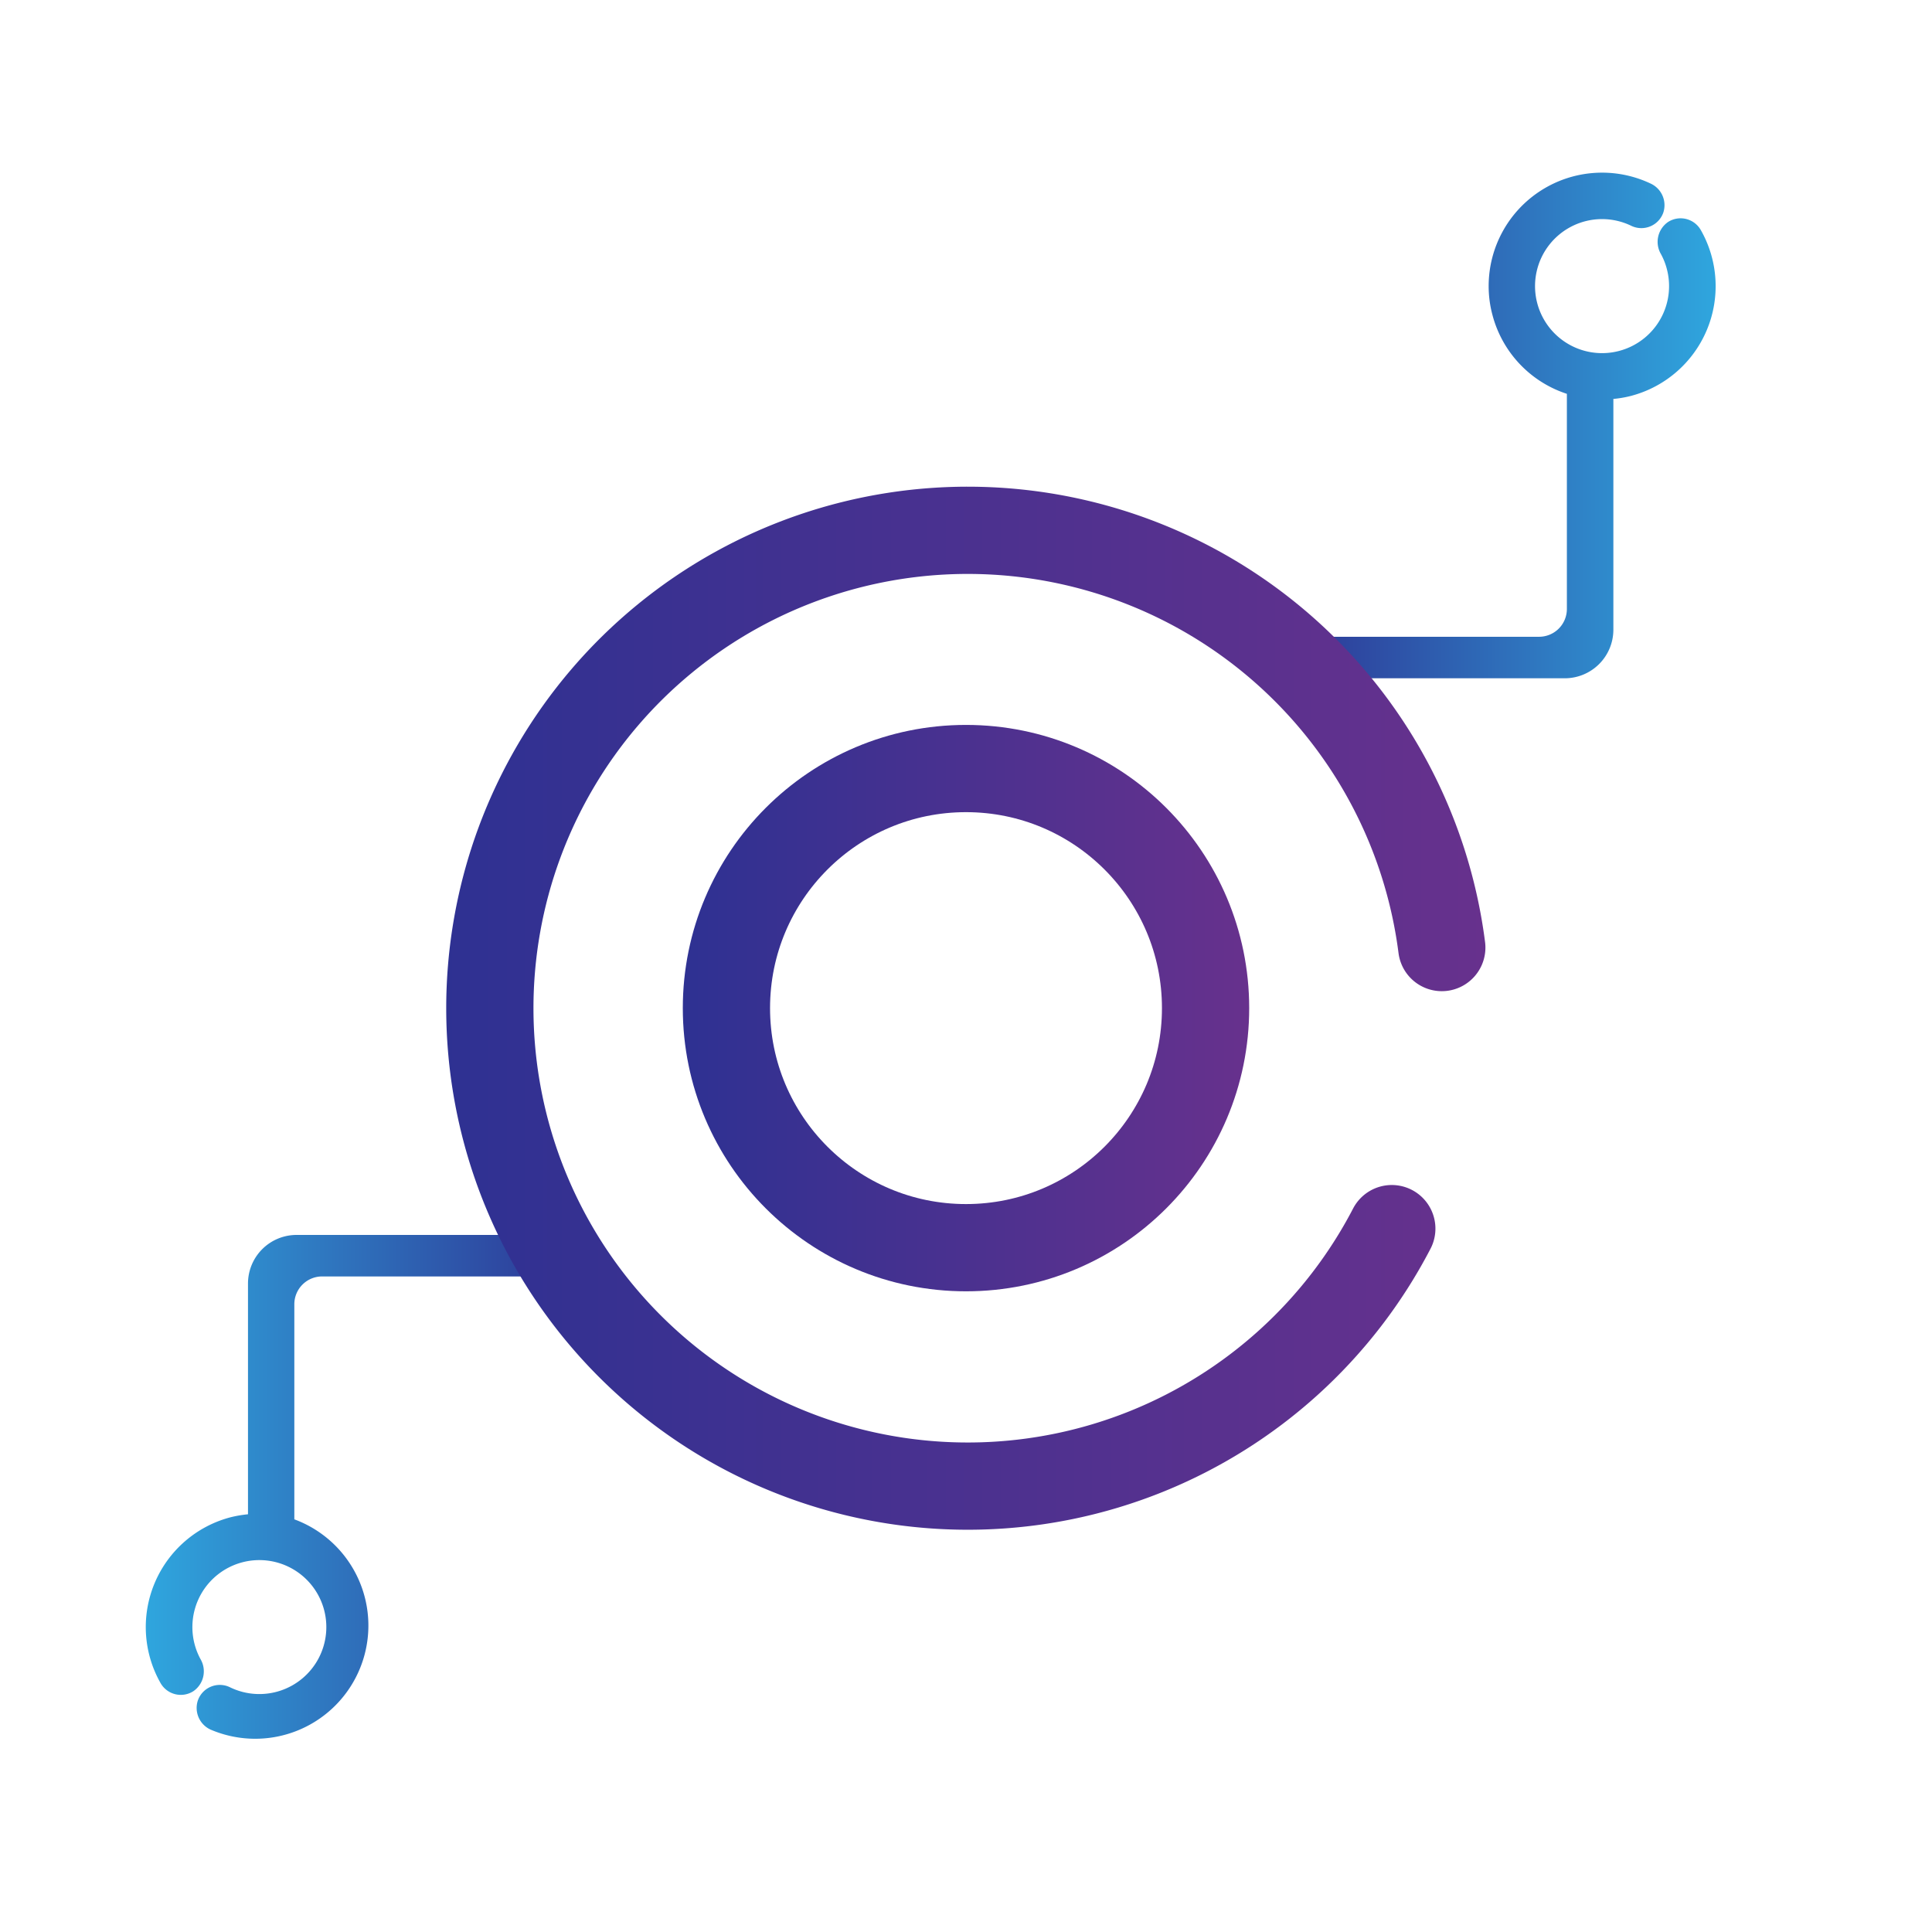 <svg id="Layer_1" data-name="Layer 1" xmlns="http://www.w3.org/2000/svg" xmlns:xlink="http://www.w3.org/1999/xlink" viewBox="0 0 512 512"><defs><style>.cls-1{fill:url(#linear-gradient);}.cls-2{fill:url(#linear-gradient-2);}.cls-3,.cls-4{fill:none;stroke-linecap:round;stroke-miterlimit:10;stroke-width:23.12px;}.cls-3{stroke:url(#linear-gradient-3);}.cls-4{stroke:url(#linear-gradient-4);}</style><linearGradient id="linear-gradient" x1="38.61" y1="-3884.04" x2="157.45" y2="-3884.04" gradientTransform="matrix(1, 0, 0, -1, 0, -3489.78)" gradientUnits="userSpaceOnUse"><stop offset="0" stop-color="#2fa6de"/><stop offset="1" stop-color="#2e3192"/></linearGradient><linearGradient id="linear-gradient-2" x1="249.41" y1="-3657.13" x2="368.24" y2="-3657.13" gradientTransform="matrix(-1, 0, 0, 1, 704.08, 3769.88)" xlink:href="#linear-gradient"/><linearGradient id="linear-gradient-3" x1="117.33" y1="267.16" x2="393.65" y2="267.16" gradientUnits="userSpaceOnUse"><stop offset="0" stop-color="#2e3192"/><stop offset="1" stop-color="#67318d"/></linearGradient><linearGradient id="linear-gradient-4" x1="180.95" y1="267.16" x2="331.05" y2="267.16" xlink:href="#linear-gradient-3"/></defs><path class="cls-1" d="M78,345.64v57a30,30,0,1,1-22.2,55.72,6.31,6.31,0,0,1-3.37-7.71A6.16,6.16,0,0,1,61,447.17a17.75,17.75,0,1,0-7.59-24.94,17.8,17.8,0,0,0-.27,17.46,6.39,6.39,0,0,1-1.89,8.49A6.17,6.17,0,0,1,42.53,446,30.08,30.08,0,0,1,61.07,402.1a31.42,31.42,0,0,1,4.65-.8V340.15A12.88,12.88,0,0,1,78.6,327.27h78.85v11h-72A7.37,7.37,0,0,0,78,345.64Z"/><path class="cls-2" d="M415.24,161.37v-57a30,30,0,0,1-19.73-20.92,29.46,29.46,0,0,1-1-7.62,30.06,30.06,0,0,1,42.91-27.19,6.3,6.3,0,0,1,3.37,7.71,6.16,6.16,0,0,1-8.49,3.49,17.76,17.76,0,1,0,9.44,11.48,17.27,17.27,0,0,0-1.58-4,6.4,6.4,0,0,1,1.89-8.49A6.16,6.16,0,0,1,450.75,61a30.07,30.07,0,0,1-18.53,43.92,29.32,29.32,0,0,1-4.66.8v61.15a12.88,12.88,0,0,1-12.88,12.88H335.84v-11h72A7.37,7.37,0,0,0,415.24,161.37Z"/><path class="cls-3" d="M368.84,325.6a126.65,126.65,0,1,1,13.25-74.49"/><circle class="cls-4" cx="256" cy="267.16" r="63.49"/></svg>